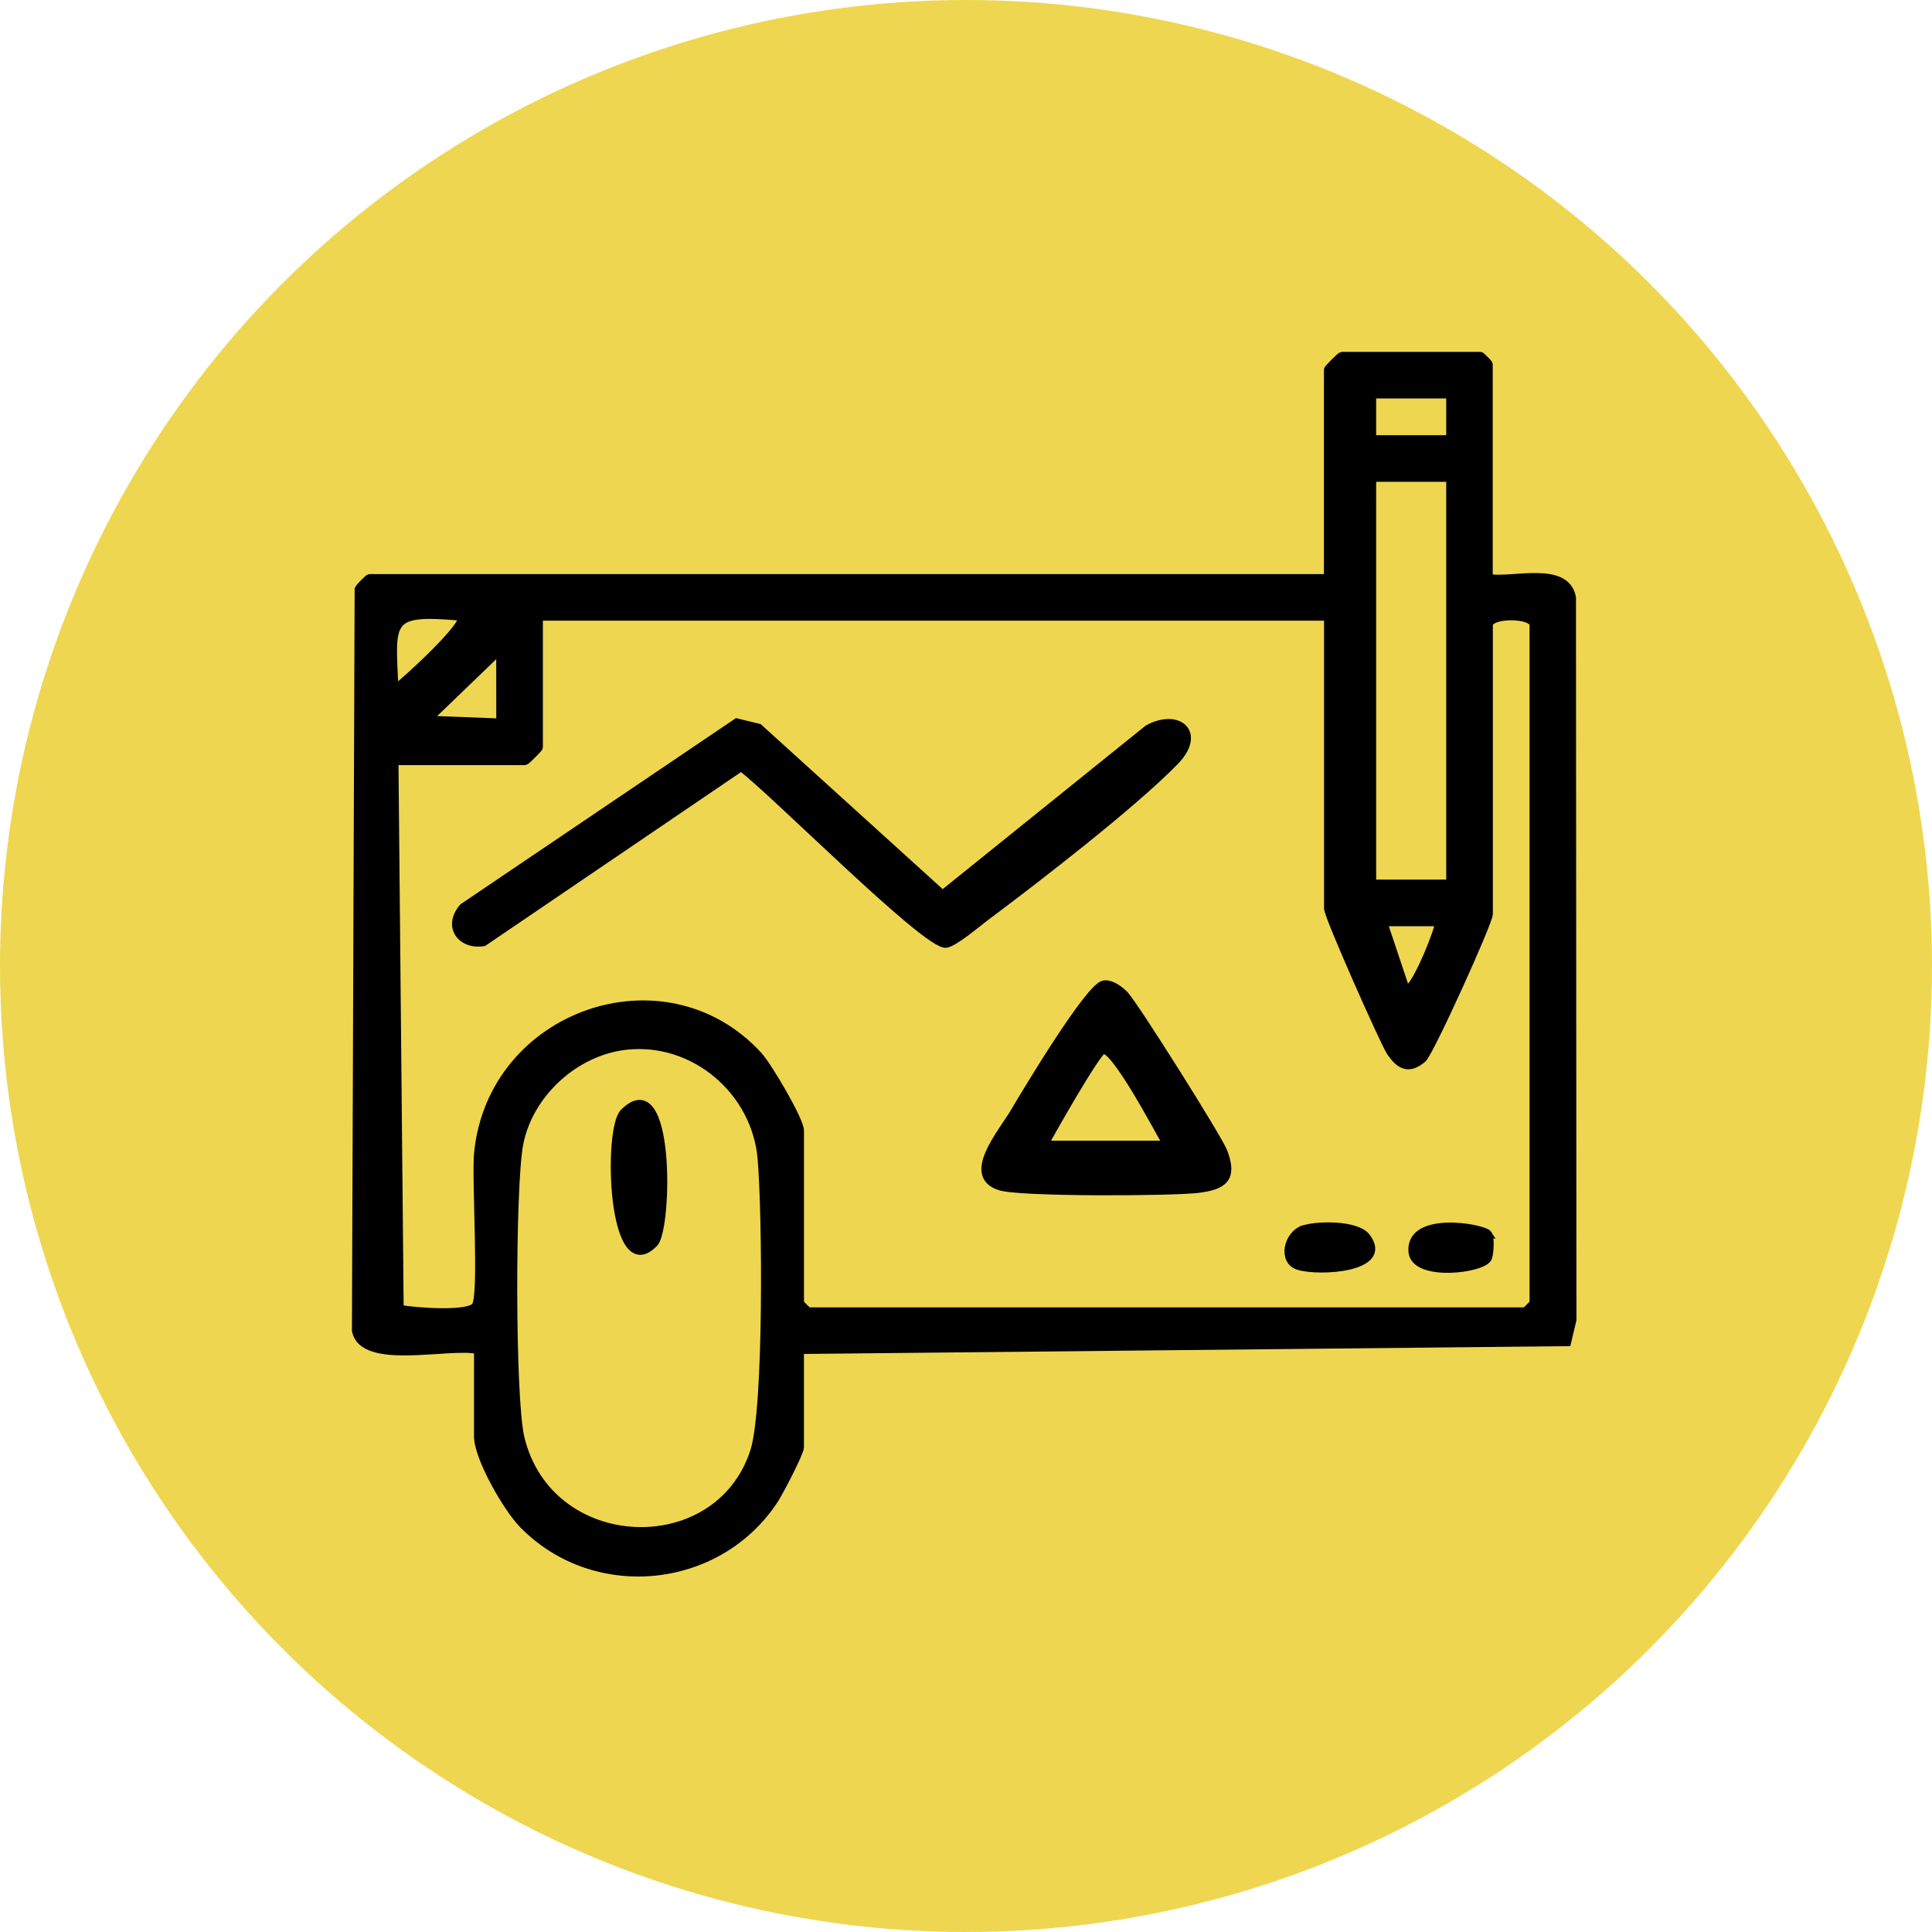 <svg xmlns="http://www.w3.org/2000/svg" id="a" viewBox="0 0 500 500"><defs><style>.b{stroke:#000;stroke-miterlimit:10;stroke-width:2px;}.c{fill:#efd650;}</style></defs><circle class="c" cx="250" cy="250" r="250"></circle><path class="b" d="M385.34,149.57c6.18,1.03,19.93-3.43,21.52,5.07l.12,186.94-1.38,5.81-198.54,2.02v25.16c0,1.35-5.31,11.56-6.6,13.53-14.43,22.13-46.43,25.54-65.13,6.44-4.14-4.23-11.66-17.29-11.66-22.85v-22.28c-7.55-1.63-29.81,4.29-31.59-5.07l.7-191.87c.32-.68,2.6-2.9,2.85-2.9h248v-53.91c0-.25,3.34-3.59,3.59-3.59h35.94c.15,0,2.16,2,2.16,2.16v55.35ZM375.28,102.12h-20.13v11.5h20.13v-11.5ZM375.28,123.69h-20.13v104.95h20.13v-104.95ZM119.36,159.64c-19.3-1.74-18.07.76-17.23,18.68,2.26-1.5,19.15-16.98,17.23-18.68ZM343.65,159.63h-204.15v33.79c0,.25-3.34,3.59-3.59,3.59h-33.79l1.35,141.7c3.71.7,17.83,1.81,19.59-.72,2.01-2.88-.04-32.77.64-39.61,3.57-36.02,48.36-51.71,72.62-25.2,2.44,2.67,10.75,16.71,10.75,19.44v44.57c0,.15,2,2.16,2.16,2.16h185.46c.15,0,2.16-2,2.16-2.16v-175.4c0-3.01-11.5-3.01-11.5,0v74.76c0,2.07-15.32,35.94-17.18,37.49-3.49,2.91-5.85,1.95-8.39-1.86-1.56-2.34-16.12-35.05-16.12-37.07v-75.48ZM129.44,186.95l-.02-18.7-18.67,17.98,18.69.72ZM372.4,238.71h-14.36s5.76,17.24,5.76,17.24c1.9,1.42,8.49-14.99,8.6-17.24ZM162.19,270.66c-13.29,1.39-25.3,12.36-27.79,25.48-2.07,10.96-2.14,65.73.33,76,7.35,30.58,51.11,32.35,60.43,3.45,3.58-11.08,3.12-62.23,1.9-75.85-1.55-17.37-17.36-30.91-34.88-29.08Z"></path><path class="b" d="M119.81,234.8l70.85-47.88,5.72,1.39,47.55,43.11,53.18-42.84c7.91-4.25,14.08,1.15,7,8.43-10.85,11.16-35.8,30.43-48.91,40.22-2.33,1.74-8.14,6.72-10.35,7.05-4.98.74-45.74-40.52-53.07-45.68l-66.62,45.27c-5.77.93-9.63-4.04-5.35-9.07Z"></path><path class="b" d="M285.63,254.75c1.83-.35,4.22,1.4,5.47,2.73,2.6,2.78,24.22,37.09,25.55,40.57,2.63,6.85.11,8.89-6.76,9.69s-45.92,1.01-51.13-.68c-9.02-2.92.54-13.85,3.78-19.36,3.06-5.19,19.27-32.22,23.09-32.95ZM301.96,296.21c-2.17-3.72-13.43-25.2-16.52-24.44-1.57.39-13.36,21.1-15.11,24.44h31.63Z"></path><path class="b" d="M337.47,318.07c3.87-1.14,13.67-1.21,16.17,2.04,6.29,8.22-12.47,9.22-17.68,7.52-4.3-1.41-2.7-8.31,1.51-9.55Z"></path><path class="b" d="M385.15,319.4c.65,1.06.44,4.75,0,6.07-1.02,3.04-19.15,5.31-19.65-1.58-.7-9.64,18.64-6.14,19.66-4.49Z"></path><path class="b" d="M169.33,321.72c-11.06,11.48-12.27-29.38-7.92-33.78,12.38-12.49,11.55,30.01,7.92,33.78Z"></path></svg>